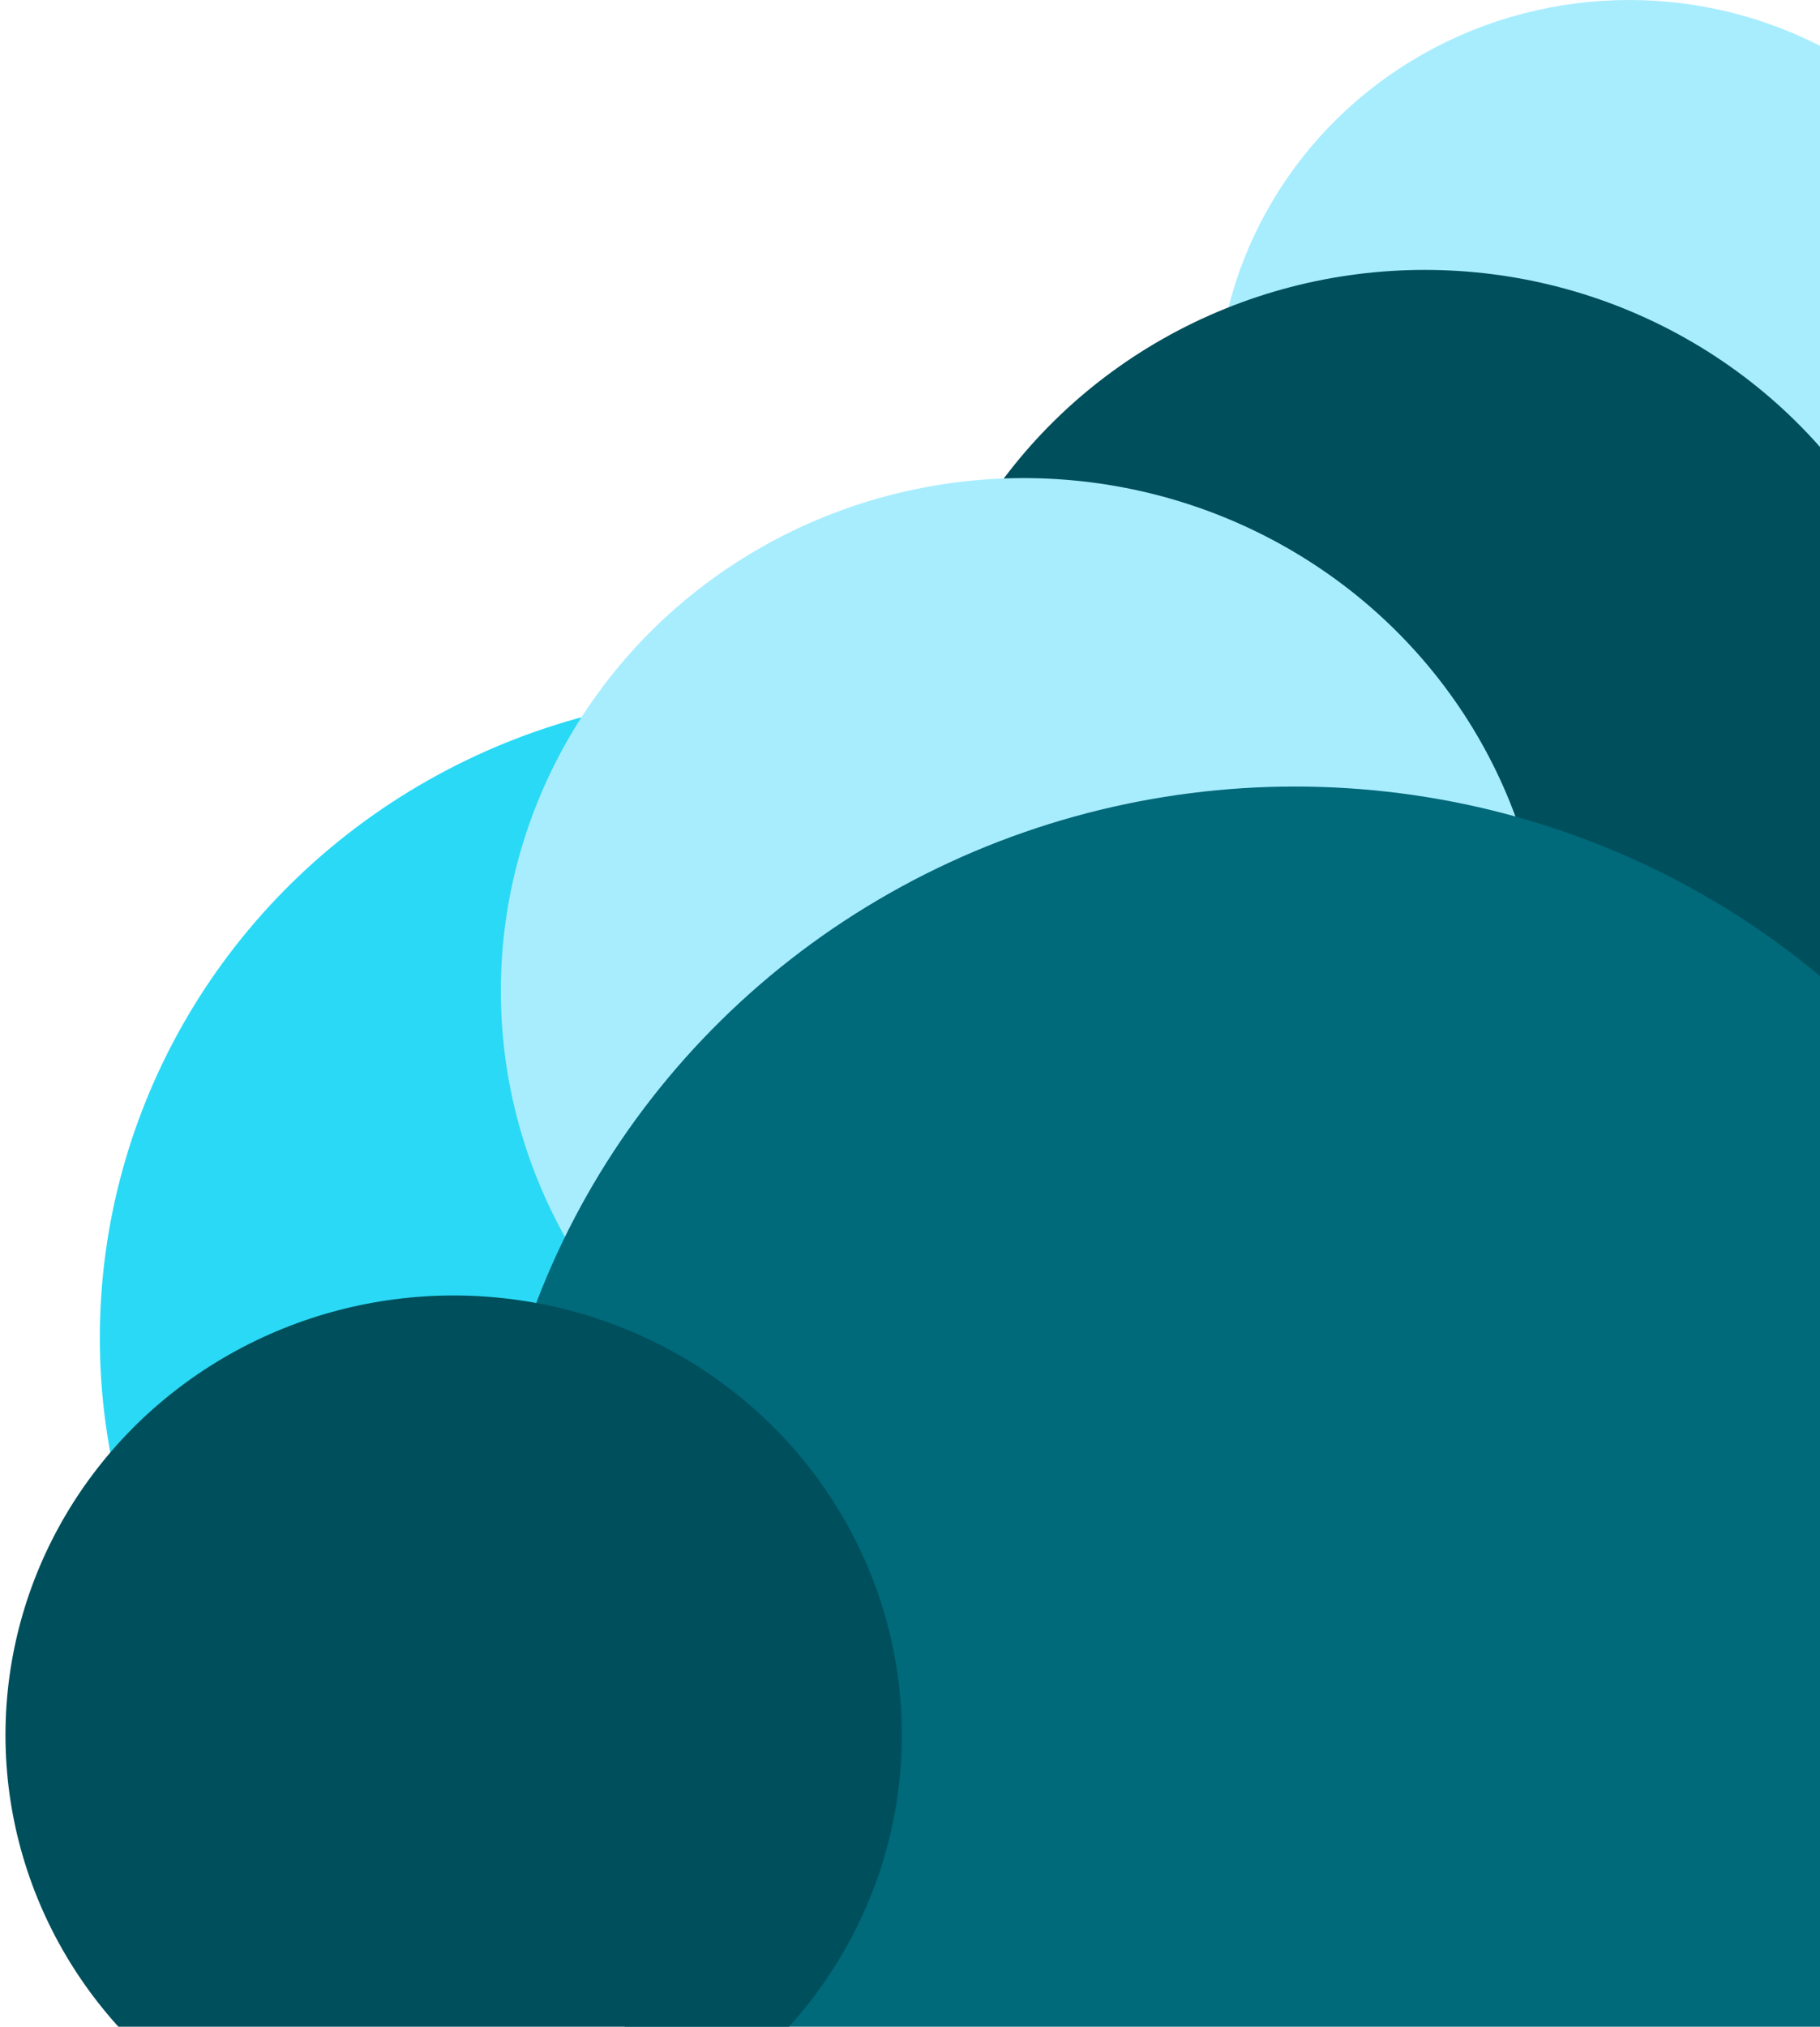 <svg width="230" height="256" viewBox="0 0 230 256" fill="none" xmlns="http://www.w3.org/2000/svg">
<ellipse cx="205.883" cy="51.136" rx="52.167" ry="51.136" fill="#A8EDFE"/>
<ellipse cx="180.048" cy="98.864" rx="66.079" ry="64.773" fill="#004F5C"/>
<ellipse cx="95.586" cy="168.994" rx="82.971" ry="81.331" fill="#2AD9F5"/>
<ellipse cx="129.371" cy="125.162" rx="66.079" ry="64.773" fill="#A8EDFE"/>
<ellipse cx="163.652" cy="199.675" rx="102.348" ry="100.325" fill="#00697A"/>
<ellipse cx="57.33" cy="219.156" rx="56.639" ry="55.52" fill="#004F5C"/>
</svg>
